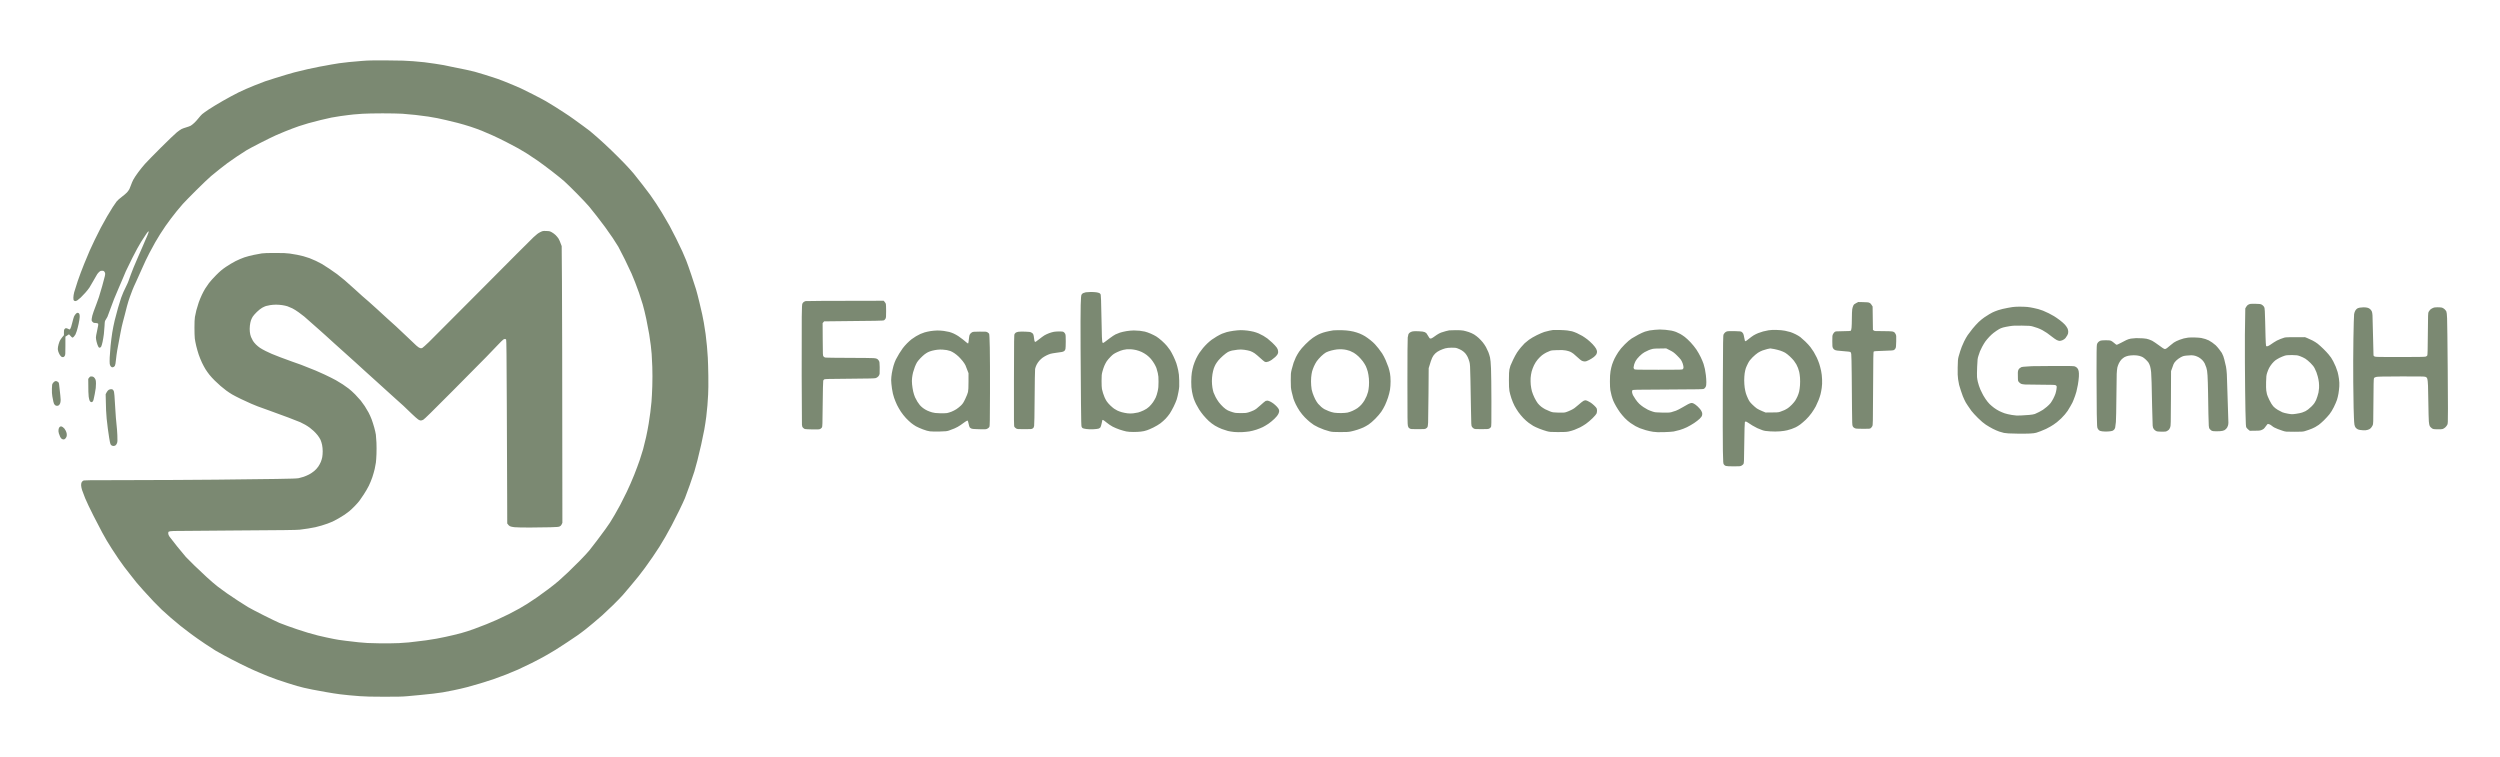 <svg version="1.2" xmlns="http://www.w3.org/2000/svg" viewBox="0 0 7661 2320" width="7661" height="2320">
	<style>
		.s0 { fill: #7b8972 } 
	</style>
	<path id="Path 0" fill-rule="evenodd" class="s0" d="m1186.91 185.13c43.67 0.31 59.37 0.79 79 2.43 13.48 1.12 28.78 2.53 34 3.12 5.23 0.6 20.08 2.64 33 4.54 12.93 1.9 25.08 3.87 27 4.38 1.93 0.51 12.5 2.73 23.5 4.94 11 2.2 31.25 6.32 45 9.15 19.58 4.02 31.83 7.29 56.5 15.08 17.33 5.47 34.88 11.13 39 12.56 4.13 1.44 14.03 5.19 22 8.33 7.98 3.15 21.03 8.5 29 11.9 7.98 3.4 17.65 7.6 21.5 9.32 3.85 1.72 19.6 9.51 35 17.31 15.4 7.8 34.08 17.67 41.5 21.94 7.43 4.28 18.9 11.24 25.5 15.48 6.6 4.24 19.88 12.73 29.5 18.86 9.63 6.13 23.58 15.62 31 21.1 7.43 5.48 20.25 14.8 28.5 20.72 8.25 5.91 17.47 12.8 20.48 15.3 3.01 2.5 13.59 11.58 23.5 20.19 9.91 8.6 28.67 25.93 41.69 38.5 13.02 12.57 31.43 30.95 40.91 40.85 9.47 9.9 21.77 23.44 27.32 30.09 5.56 6.65 18.01 22.4 27.69 35 9.67 12.6 20.23 26.51 23.46 30.91 3.24 4.4 11.3 16.17 17.92 26.16 6.62 9.99 14.33 22.14 17.14 27 2.81 4.86 7.79 13.34 11.08 18.84 3.28 5.5 9.27 15.85 13.3 23 4.03 7.15 13.02 24.48 19.96 38.5 6.95 14.03 15.48 31.8 18.96 39.5 3.48 7.7 8.78 20.08 11.77 27.5 2.99 7.43 10.11 27.45 15.81 44.5 5.71 17.05 12.17 36.85 14.37 44 2.2 7.15 6.94 25.38 10.53 40.5 3.59 15.13 7.42 31.55 8.51 36.5 1.08 4.95 3.34 16.43 5 25.5 1.66 9.08 4.15 25.05 5.53 35.5 1.37 10.45 3.18 26.88 4.02 36.5 0.84 9.63 2.02 25.38 2.62 35 0.6 9.63 1.33 34.83 1.63 56 0.33 23.99 0.1 45.67-0.61 57.5-0.63 10.45-1.6 25.3-2.15 33-0.54 7.7-2.13 23.23-3.53 34.5-1.4 11.28-4.1 29.05-6.01 39.5-1.91 10.45-6.2 31.15-9.52 46-3.32 14.85-8.52 36.68-11.56 48.5-3.03 11.83-7.24 27.13-9.35 34-2.11 6.88-8.54 25.78-14.27 42-5.74 16.23-12.35 34.23-14.7 40-2.34 5.78-10.19 22.65-17.43 37.5-7.24 14.85-17.6 35.33-23.01 45.5-5.41 10.18-14.35 26.38-19.86 36-5.52 9.63-13.62 23.13-18 30-4.37 6.88-13.47 20.6-20.2 30.5-6.74 9.9-17.55 25.2-24.02 34-6.48 8.8-15.4 20.5-19.84 26-4.43 5.5-15.03 18.33-23.54 28.5-8.52 10.18-19.39 23-24.16 28.5-4.76 5.5-18.31 19.45-30.09 31-11.79 11.55-26.81 25.75-33.39 31.54-6.58 5.8-18.93 16.39-27.46 23.53-8.52 7.15-18.42 15.27-22 18.05-3.57 2.78-9.42 7.28-13 10-3.57 2.72-9.42 7-13 9.51-3.57 2.52-17.97 12.2-32 21.53-14.02 9.32-30 19.68-35.5 23.01-5.5 3.33-18.32 10.89-28.5 16.8-10.17 5.9-30.42 16.66-45 23.91-14.57 7.26-33.25 16.18-41.5 19.83-8.25 3.66-24.67 10.48-36.5 15.15-11.82 4.68-29.6 11.25-39.5 14.61-9.9 3.35-27.67 8.99-39.5 12.53-11.82 3.53-30.05 8.71-40.5 11.5-10.45 2.79-28.9 7.06-41 9.49-12.1 2.43-27.17 5.33-33.5 6.44-6.32 1.11-19.6 2.92-29.5 4.02-9.9 1.1-27.22 2.9-38.5 4.01-11.27 1.11-29.5 2.81-40.5 3.78-16.17 1.43-29.95 1.75-72 1.67-38.54-0.06-57.57-0.52-73.5-1.75-11.82-0.92-26.45-2.14-32.5-2.72-6.05-0.57-18.65-1.94-28-3.03-9.35-1.1-29.37-4.24-44.5-6.98-15.12-2.74-33.57-6.13-41-7.53-7.42-1.4-19.12-3.9-26-5.58-6.87-1.67-16.1-4.06-20.5-5.32-4.4-1.25-17.45-5.29-29-8.96-11.55-3.68-26.17-8.5-32.5-10.72-6.32-2.23-18.7-6.87-27.5-10.32-8.8-3.45-19.6-7.93-24-9.95-4.4-2.02-12.5-5.5-18-7.73-5.5-2.23-24.85-11.4-43-20.39-18.15-8.98-41.55-21.14-52-27.02-10.45-5.87-21.47-12.06-24.5-13.74-3.02-1.69-16.97-10.74-31-20.13-14.02-9.38-33.6-23.09-43.5-30.48-9.9-7.38-24.3-18.43-32-24.56-7.7-6.13-21.42-17.61-30.5-25.5-9.07-7.89-21.34-18.88-27.26-24.42-5.92-5.54-16.95-16.62-24.5-24.61-7.56-7.99-21.46-23.07-30.9-33.5-9.43-10.43-19.09-21.44-21.47-24.47-2.37-3.02-10.2-12.92-17.4-22-7.2-9.07-16.47-21-20.62-26.5-4.14-5.5-12.02-16.52-17.51-24.5-5.49-7.97-14.71-21.92-20.5-31-5.79-9.07-12.92-20.55-15.83-25.5-2.91-4.95-9.12-15.97-13.78-24.5-4.67-8.52-16.73-31.7-26.8-51.5-10.08-19.8-21.51-43.87-25.41-53.5-3.9-9.62-8.23-21.1-9.62-25.5-1.39-4.4-2.59-10.7-2.67-14-0.08-3.74 0.46-7.12 1.44-9 0.86-1.65 2.86-3.85 4.45-4.9 2.8-1.85 6.99-1.91 144.88-2.02 78.1-0.07 196.68-0.69 263.5-1.38 66.83-0.69 149.4-1.68 183.5-2.2 47.19-0.73 63.67-1.3 69-2.4 3.85-0.8 10.6-2.66 15-4.14 4.4-1.47 11.83-4.66 16.5-7.07 4.68-2.41 11.88-7.22 16-10.68 4.55-3.83 9.48-9.24 12.54-13.76 2.77-4.09 6.3-10.6 7.84-14.45 1.55-3.85 3.44-10.26 4.22-14.25 0.77-3.98 1.39-12.08 1.38-18-0.01-6.61-0.74-14.21-1.89-19.75-1.04-4.95-3.21-11.92-4.82-15.5-1.62-3.57-5.64-9.87-8.93-14-3.29-4.12-8.65-9.92-11.91-12.89-3.26-2.97-8.63-7.46-11.93-9.99-3.3-2.52-9.6-6.64-14-9.13-4.4-2.5-11.15-5.98-15-7.73-3.85-1.74-20.05-8.1-36-14.12-15.95-6.02-42.27-15.68-58.5-21.46-16.22-5.79-32.65-11.72-36.5-13.18-3.85-1.47-12.62-5.06-19.5-8-6.87-2.93-20.82-9.34-31-14.23-10.17-4.89-22.55-11.28-27.5-14.19-4.95-2.91-13.05-8.28-18-11.93-4.95-3.66-12.82-9.97-17.5-14.05-4.67-4.07-12.69-11.49-17.82-16.5-5.13-5-12.38-12.92-16.11-17.6-3.74-4.67-9.18-12.32-12.11-17-2.92-4.67-7.87-13.9-11-20.5-3.13-6.6-7.58-17.62-9.91-24.5-2.32-6.87-5.74-18.8-7.6-26.5-1.85-7.7-3.84-18.05-4.4-23-0.57-4.95-1.04-19.8-1.04-33 0-16.22 0.47-26.91 1.45-33 0.8-4.95 2.8-14.17 4.43-20.5 1.64-6.32 4.85-16.9 7.13-23.5 2.28-6.6 6.61-17.17 9.62-23.5 3-6.32 7.56-14.87 10.11-19 2.56-4.12 7.8-11.77 11.64-17 3.84-5.22 13.76-16.27 22.05-24.54 12.17-12.16 17.93-17.01 30.06-25.35 8.29-5.69 21.49-13.56 29.5-17.59 7.98-4 20.13-9.18 27-11.51 6.88-2.32 19.7-5.71 28.5-7.52 8.8-1.81 20.05-3.9 25-4.64 6.17-0.92 19.07-1.33 41-1.3 24.88 0.03 34.78 0.43 44.5 1.8 6.88 0.96 17 2.65 22.5 3.75 5.5 1.09 14.28 3.11 19.5 4.48 5.23 1.37 13.55 4.01 18.5 5.87 4.95 1.86 13.73 5.59 19.5 8.29 5.78 2.7 13.88 6.86 18 9.25 4.13 2.39 14.25 8.84 22.5 14.32 8.25 5.48 19.27 13.17 24.49 17.08 5.21 3.91 15.56 12.22 23 18.47 7.43 6.24 21.16 18.44 30.51 27.11 9.35 8.67 20.15 18.48 24 21.79 3.85 3.32 12.63 10.9 19.5 16.86 6.88 5.96 18.32 16.24 25.43 22.86 7.11 6.61 21.09 19.45 31.07 28.52 9.97 9.08 22.16 20.04 27.07 24.37 4.91 4.32 19.24 17.82 31.84 30 12.6 12.17 26.33 25.19 30.5 28.92 5.08 4.54 8.91 7.11 11.59 7.79 3.29 0.83 4.56 0.69 7.16-0.78 1.74-0.99 10.52-8.85 19.5-17.48 8.99-8.62 82.04-81.87 162.34-162.78 80.3-80.92 151.63-152.33 158.5-158.71 9.77-9.06 14.25-12.45 20.5-15.53 8-3.93 8.01-3.93 18.5-3.58 9.76 0.32 10.95 0.59 16.9 3.81 3.52 1.91 8.73 5.72 11.58 8.47 2.84 2.75 6.83 7.48 8.86 10.5 2.03 3.03 5.11 9.55 10.01 23.5l0.84 109c0.46 59.95 0.94 250.75 1.31 739l-2.06 4.5c-1.51 3.29-3.13 5.03-6 6.44-3.44 1.69-7.18 2.03-29.44 2.67-14.02 0.41-42.26 0.77-62.75 0.82-20.93 0.04-41.52-0.41-47-1.02-5.6-0.63-11.35-1.91-13.5-3-2.06-1.05-4.76-3.37-8.25-8.41l-0.26-86.5c-0.15-47.57-0.63-173.8-1.08-280.5-0.61-144.97-1.11-194.56-1.99-196.25-0.69-1.32-2.1-2.24-3.42-2.24-1.24 0-3.6 0.82-5.25 1.83-1.65 1-9.75 8.99-18 17.74-8.24 8.76-23.32 24.47-33.5 34.91-10.17 10.44-56.97 57.71-104 105.04-63.06 63.47-86.68 86.63-90 88.25-2.47 1.21-5.85 2.21-7.5 2.23-1.76 0.02-5.06-1.32-7.97-3.24-2.73-1.79-11.73-9.78-20-17.74-8.27-7.96-19.53-18.77-25.03-24.02-5.5-5.25-16.29-14.94-23.99-21.53-7.69-6.58-19.63-17.38-26.53-23.98-6.9-6.6-21.76-20.07-33.01-29.95-11.26-9.87-27.22-24.28-35.47-32.02-8.25-7.73-21.07-19.44-28.5-26-7.42-6.57-20.7-18.5-29.5-26.51-8.8-8.02-24.32-21.97-34.5-31-10.17-9.03-22.78-20.49-28.02-25.47-5.23-4.97-14.01-12.8-19.5-17.39-5.49-4.6-16.5-14.31-24.48-21.59-7.97-7.29-17.2-15.44-20.5-18.11-3.3-2.68-10.95-8.49-17-12.92-6.05-4.42-14.82-9.93-19.5-12.23-4.67-2.3-11.42-5.15-15-6.33-3.57-1.17-10.77-2.77-16-3.55-5.22-0.78-13.77-1.42-19-1.42-5.22 0-13.32 0.64-18 1.42-4.67 0.79-10.52 2.05-13 2.8-2.47 0.76-7.65 3.13-11.5 5.27-4.28 2.38-10.62 7.4-16.34 12.95-5.14 4.98-10.85 11.53-12.7 14.55-1.84 3.03-4.29 8.2-5.44 11.5-1.15 3.3-2.57 10.5-3.16 16-0.72 6.7-0.75 12.98-0.11 19 0.58 5.5 1.99 11.53 3.61 15.5 1.46 3.58 4.11 8.91 5.9 11.86 1.78 2.94 5.94 8.02 9.24 11.29 3.3 3.26 8.93 7.9 12.5 10.3 3.58 2.4 11.45 6.8 17.5 9.79 6.05 2.98 14.38 6.84 18.5 8.58 4.13 1.74 15.83 6.38 26 10.31 10.18 3.93 26.6 9.97 36.5 13.42 9.9 3.45 22.28 7.83 27.5 9.73 5.23 1.91 16.48 6.39 25 9.96 8.53 3.58 17.3 7.07 19.5 7.76 2.2 0.69 14.35 6.1 27 12.03 12.65 5.92 28.4 13.79 35 17.5 6.6 3.7 16.05 9.45 21 12.77 4.95 3.31 13.05 9.07 18 12.78 4.95 3.72 13.96 11.86 20.03 18.09 6.06 6.23 13.76 14.71 17.1 18.83 3.35 4.13 8.89 11.78 12.31 17 3.43 5.23 8.65 14 11.6 19.5 2.95 5.5 7.2 14.95 9.45 21 2.25 6.05 5.85 17.3 8 25 2.16 7.7 4.4 17.6 4.99 22 0.58 4.4 1.39 15.43 1.8 24.5 0.4 9.08 0.43 24.6 0.06 34.5-0.36 9.9-1.18 21.83-1.81 26.5-0.63 4.68-2.28 13.45-3.65 19.5-1.37 6.05-4.59 17.3-7.14 25-2.56 7.7-7.45 19.63-10.86 26.5-3.42 6.88-10.36 18.8-15.43 26.5-5.07 7.7-11.26 16.7-13.77 20-2.5 3.3-8.86 10.44-14.12 15.86-5.26 5.42-12.71 12.43-16.56 15.58-3.85 3.15-10.37 7.98-14.5 10.73-4.12 2.76-12.45 7.87-18.5 11.35-6.05 3.49-14.15 7.8-18 9.59-3.85 1.79-10.82 4.59-15.5 6.24-4.67 1.64-13 4.37-18.5 6.06-5.5 1.7-14.05 3.96-19 5.04-4.95 1.07-15.07 2.92-22.5 4.1-7.42 1.19-18.9 2.76-25.5 3.51-9.29 1.05-52.8 1.59-192.5 2.41-99.27 0.58-186.35 1.29-193.5 1.58q-13 0.53-15 1.91c-1.54 1.06-1.96 2.37-1.81 5.71 0.13 3.11 1.19 5.82 3.75 9.58 1.96 2.89 12.49 16.39 23.41 30 10.92 13.62 22.96 28.15 26.75 32.31 3.8 4.16 15 15.41 24.91 25 9.9 9.59 27.45 26.16 39 36.81 11.54 10.65 27.07 23.96 34.49 29.58 7.43 5.62 19.8 14.65 27.5 20.06 7.7 5.41 23 15.68 34 22.81 11 7.14 24.95 15.96 31 19.61 6.05 3.64 27.65 14.97 48 25.18 20.35 10.21 41.95 20.62 48 23.15 6.05 2.52 17.53 6.82 25.5 9.57 7.98 2.74 20.8 7.23 28.5 9.96 7.7 2.74 22.55 7.48 33 10.53 10.45 3.05 24.4 6.89 31 8.52 6.6 1.64 18.53 4.35 26.5 6.03 7.98 1.68 18.1 3.77 22.5 4.64 4.4 0.87 10.7 2 14 2.5 3.3 0.5 12.98 1.82 21.5 2.95 8.53 1.12 26.53 3.21 40 4.64 20.12 2.12 31.3 2.68 62.5 3.12 23.1 0.33 47.21 0.08 61.5-0.63 12.93-0.64 26.2-1.59 29.5-2.1 3.3-0.51 12.53-1.59 20.5-2.41 7.98-0.82 22.6-2.6 32.5-3.96 9.9-1.35 24.3-3.64 32-5.09 7.7-1.45 20.3-3.97 28-5.62 7.7-1.64 18.5-4.1 24-5.46 5.5-1.36 16.75-4.22 25-6.35 8.25-2.13 25.13-7.56 37.5-12.07 12.38-4.5 29.7-11.13 38.5-14.73 8.8-3.6 23.2-9.69 32-13.54 8.8-3.84 25.23-11.64 36.5-17.31 11.28-5.68 25.9-13.43 32.5-17.23 6.6-3.8 17.85-10.53 25-14.97 7.15-4.43 19.98-12.95 28.5-18.94 8.53-5.98 24.28-17.41 35-25.4 10.73-7.99 25.13-19.45 32-25.47 6.88-6.01 19.7-17.74 28.5-26.07 8.8-8.32 25.24-24.52 36.53-36 11.29-11.48 24.39-25.59 29.09-31.37 4.71-5.77 15.67-19.95 24.35-31.5 8.68-11.55 19.86-26.62 24.85-33.5 4.98-6.87 11.38-16.1 14.21-20.5 2.83-4.4 9.21-14.97 14.18-23.5 4.97-8.52 12.64-22.25 17.04-30.5 4.4-8.25 13.43-26.25 20.06-40 6.64-13.75 16.87-37.15 22.74-52 5.87-14.85 13.49-35.32 16.93-45.5 3.44-10.17 8.1-25.02 10.36-33 2.26-7.97 6.36-24.62 9.1-37 2.75-12.37 6.35-31.05 8-41.5 1.64-10.45 3.91-25.97 5.03-34.5 1.12-8.52 2.72-23.15 3.55-32.5 0.83-9.35 1.94-30.72 2.47-47.5 0.62-19.45 0.63-40.82 0.03-59-0.53-15.67-1.41-33.67-1.98-40-0.57-6.32-1.75-18.02-2.63-26-0.88-7.97-3.1-23.5-4.94-34.5-1.84-11-5.83-31.92-8.87-46.5-3.03-14.57-7.97-34.82-10.98-45-3.01-10.17-8.15-26.15-11.42-35.5-3.27-9.35-8.52-23.52-11.65-31.5-3.14-7.97-8.2-20.35-11.25-27.5-3.05-7.15-12.22-26.5-20.37-43-8.15-16.5-17.16-34.05-20.01-39-2.86-4.95-10.6-17.1-17.2-27-6.6-9.9-17.19-24.97-23.53-33.5-6.33-8.52-17.62-23.37-25.08-33-7.46-9.62-18.07-22.9-23.58-29.5-5.51-6.6-22.39-24.54-37.52-39.87-15.13-15.33-32.68-32.46-39.01-38.07-6.32-5.6-23.42-19.41-38-30.67-14.57-11.27-34.37-25.94-44-32.6-9.62-6.65-24.02-16.27-32-21.36-7.97-5.09-20.12-12.33-27-16.08-6.87-3.75-22.85-12.19-35.5-18.75-12.65-6.56-31.77-15.86-42.5-20.65-10.72-4.8-25.8-11.3-33.5-14.44-7.7-3.15-23-8.68-34-12.3-11-3.62-29-8.9-40-11.73-11-2.82-26.97-6.7-35.5-8.62-8.52-1.91-20.45-4.55-26.5-5.86-6.05-1.3-18.65-3.51-28-4.9-9.35-1.39-26.9-3.64-39-5.01-12.1-1.36-30.32-3.02-40.5-3.69-10.17-0.67-37.4-1.2-60.5-1.19-23.1 0.01-50.55 0.56-61 1.22-10.45 0.67-22.82 1.61-27.5 2.1-4.67 0.5-12.1 1.35-16.5 1.89-4.4 0.55-14.97 1.94-23.5 3.09-8.52 1.15-21.12 3.23-28 4.62-6.87 1.38-21.72 4.77-33 7.52-11.27 2.75-28.37 7.21-38 9.9-9.62 2.7-22.67 6.74-29 8.99-6.32 2.25-15.55 5.61-20.5 7.46-4.95 1.86-15.07 5.83-22.5 8.82-7.42 3-19.8 8.24-27.5 11.64-7.7 3.41-29.07 13.88-47.5 23.27-18.42 9.4-37.94 19.83-43.36 23.18-5.42 3.35-18.25 11.67-28.5 18.49-10.25 6.82-23.14 15.8-28.64 19.95-5.5 4.16-16.3 12.49-24 18.52-7.7 6.04-19.62 15.72-26.5 21.52-6.87 5.8-27.12 25.11-45 42.9-17.87 17.8-36.55 36.89-41.5 42.42-4.95 5.54-13.23 15.29-18.39 21.68-5.17 6.39-13.3 16.79-18.07 23.11-4.77 6.33-12.31 16.68-16.75 23-4.44 6.33-11.87 17.58-16.52 25-4.65 7.43-11.3 18.45-14.78 24.5-3.48 6.05-11.67 21.13-18.2 33.5-6.53 12.38-16.38 33.08-21.87 46-5.5 12.93-13.79 31.38-18.42 41-4.64 9.63-9.99 21.78-11.89 27-1.91 5.23-5.35 14.45-7.64 20.5-2.3 6.05-6.21 18.65-8.7 28-2.49 9.35-5.53 21.28-6.76 26.5-1.23 5.23-3.84 15.13-5.81 22-1.97 6.88-5.2 21.5-7.18 32.5-1.97 11-4.5 24.5-5.61 30-1.11 5.5-3.12 16.3-4.48 24-1.36 7.7-3.14 20.87-3.95 29.25-1.02 10.55-2.02 16.17-3.23 18.23-0.96 1.64-2.76 3.44-4 4-1.24 0.56-3.15 1.02-4.25 1.02-1.1 0-3.12-1.35-4.5-3-1.51-1.81-2.76-4.88-3.14-7.75-0.36-2.61-0.4-11.27-0.11-19.25 0.3-7.97 1.52-24.17 2.71-36 1.19-11.82 3.51-30.05 5.15-40.5 1.64-10.45 4.97-27.1 7.39-37 2.43-9.9 7.1-27.45 10.38-39 3.29-11.55 7.53-25.27 9.44-30.5 1.91-5.22 5.03-13.1 6.93-17.5 1.9-4.4 5.96-12.95 9.01-19 3.06-6.05 6.28-13.47 7.17-16.5 0.89-3.02 3.88-11.35 6.65-18.5 2.77-7.15 6.52-16.82 8.34-21.5 1.83-4.67 7.38-17.72 12.35-29 4.97-11.27 11.17-25.45 13.77-31.5 2.6-6.05 6.65-15.5 9-21 2.34-5.5 5.6-12.92 7.24-16.5 1.64-3.57 3.26-7.96 3.6-9.75 0.37-1.91 0.21-3.25-0.38-3.25-0.55 0-3.43 3.49-6.4 7.75-2.97 4.27-10.21 15.4-16.09 24.75-6.46 10.28-17.03 29.66-26.73 49-8.83 17.6-17.84 36.05-20.02 41-2.18 4.95-6.35 14.85-9.26 22-2.92 7.15-8.89 21.1-13.28 31-4.38 9.9-10.45 24.3-13.49 32-3.04 7.7-8.5 22.33-12.15 32.5-3.65 10.18-7.33 20.08-8.18 22-0.86 1.93-3.06 5.75-4.89 8.5-3.25 4.88-3.35 5.34-3.98 18.5-0.35 7.43-1.31 19.13-2.13 26-0.82 6.88-2.61 17.68-3.97 24-1.35 6.33-3.27 12.85-4.25 14.5-1.17 1.98-2.7 3.09-4.48 3.25-2.32 0.22-3.04-0.42-5.08-4.5-1.3-2.61-3.33-8.57-4.5-13.25-1.18-4.67-2.13-10.75-2.12-13.5 0.02-2.75 1.38-10.62 3.03-17.5 1.66-6.87 3.34-15.28 3.74-18.69 0.72-6.1 0.69-6.2-2.02-7.25-1.51-0.58-4.77-1.06-7.25-1.06-3.76 0-5.03-0.53-7.69-3.25-3.14-3.19-3.18-3.37-2.57-10.25 0.41-4.56 2.36-11.88 5.59-21 2.74-7.7 6.76-18.5 8.95-24 2.19-5.5 5.58-14.95 7.53-21 1.95-6.05 6.49-21.35 10.08-34 3.6-12.65 7.23-26.26 8.07-30.25 1.16-5.44 1.27-7.93 0.47-10-0.59-1.51-1.83-3.55-2.75-4.53-1.17-1.24-3.14-1.77-6.43-1.75-3.92 0.03-5.39 0.6-8.39 3.28-2 1.79-4.87 5.05-6.37 7.25-1.5 2.2-6.43 10.75-10.96 19-4.52 8.25-10.3 18.15-12.85 22-2.54 3.85-8.27 11.05-12.72 16-4.44 4.95-10.68 11.48-13.86 14.5-3.18 3.03-7.65 6.75-9.94 8.28-2.29 1.53-5.28 2.75-6.66 2.73-1.37-0.03-3.3-0.83-4.28-1.78-1.38-1.34-1.78-3.31-1.77-8.73 0.01-4.14 1.02-10.88 2.47-16.5 1.35-5.22 6.26-20.75 10.91-34.5 4.64-13.75 13.61-37.6 19.91-53 6.31-15.4 13.83-33.4 16.71-40 2.88-6.6 9.7-21.22 15.14-32.5 5.45-11.27 13.88-28.15 18.75-37.5 4.86-9.35 13.59-25.1 19.41-35 5.82-9.9 13.77-22.95 17.66-29 3.9-6.05 9.11-13.58 11.59-16.75 2.69-3.43 9.04-9.12 15.75-14.11 6.19-4.6 13.44-10.79 16.12-13.75 2.67-2.96 6-7.64 7.38-10.39 1.38-2.75 3.62-8.37 4.96-12.5 1.34-4.12 4.43-11.32 6.87-16 2.43-4.67 9.29-15.02 15.24-23 5.94-7.97 15.22-19.45 20.61-25.5 5.39-6.05 27.41-28.55 48.94-50.01 21.52-21.46 43.41-42.44 48.63-46.63 5.23-4.19 11.75-8.75 14.5-10.14 2.75-1.39 9.28-3.72 14.5-5.19 5.23-1.47 11.41-3.76 13.75-5.1 2.34-1.33 7.23-5.24 10.88-8.68 3.64-3.43 9.42-9.85 12.84-14.25 3.41-4.4 8.42-9.96 11.12-12.36 2.7-2.4 11.89-9 20.41-14.65 8.53-5.66 27.88-17.38 43-26.03 15.13-8.66 36.95-20.42 48.5-26.13 11.55-5.71 32.93-15.09 47.5-20.83 14.58-5.74 29.65-11.58 33.5-12.98 3.85-1.4 17.8-5.88 31-9.95 13.2-4.08 28.5-8.76 34-10.41 5.5-1.65 16.53-4.81 24.5-7.01 7.98-2.2 26.65-6.71 41.5-10.02 14.85-3.3 31.28-6.73 36.5-7.62 5.23-0.88 12.88-2.24 17-3.02 4.13-0.77 12.45-2.33 18.5-3.45 6.05-1.12 16.85-2.9 24-3.95 7.15-1.05 20.65-2.66 30-3.57 9.35-0.91 27.35-2.5 40-3.53 19.74-1.61 30.72-1.82 77.5-1.49zm6055.75 756.62c3.44-0.06 8.61 0.41 11.5 1.06 3.29 0.74 6.51 2.33 8.63 4.25 1.86 1.69 4.17 4.65 5.15 6.57 1.1 2.18 1.99 6.92 2.35 12.5 0.33 4.95 1.07 34.2 1.67 65 0.59 30.8 1.24 56.9 1.43 58 0.2 1.11 1.86 2.68 3.69 3.5 2.87 1.3 13.68 1.5 77.83 1.45 55.01-0.04 75.48-0.36 78.25-1.25 2.06-0.66 4.31-2.21 5-3.45 0.95-1.7 1.37-17.7 1.75-66.25 0.47-59.97 0.62-64.22 2.36-67.5 1.03-1.92 3.05-4.78 4.5-6.35 1.45-1.57 5.12-3.94 8.14-5.27 4.58-2.02 7.08-2.42 15-2.4 5.23 0.02 11.19 0.48 13.25 1.03 2.06 0.55 5.62 2.68 7.9 4.74 2.29 2.07 4.83 5.33 5.64 7.25 1.02 2.39 1.71 9.09 2.18 21 0.37 9.63 0.78 33.25 0.91 52.5 0.12 19.25 0.59 67.18 1.03 106.5 0.45 39.33 0.76 92.2 0.7 117.5-0.11 44.9-0.16 46.1-2.24 50-1.17 2.2-3.87 5.61-6 7.57-2.13 1.96-5.67 4.16-7.87 4.88-2.76 0.91-7.92 1.2-16.65 0.94-12.26-0.37-12.78-0.48-17-3.48-2.39-1.71-5.14-4.63-6.12-6.5-1.08-2.1-2.11-7.44-2.68-13.91-0.5-5.77-1.18-31.42-1.51-57-0.33-25.57-0.79-49.2-1.03-52.5-0.25-3.3-0.63-9.15-0.86-13-0.24-3.85-1.15-8.46-2.04-10.25-1.22-2.46-2.64-3.53-5.86-4.42-3.11-0.87-23.11-1.12-74.75-0.96-58.13 0.18-71.42 0.48-75.75 1.68-4.06 1.13-5.52 2.07-6.44 4.2-0.88 2.02-1.3 21.08-1.57 71.25-0.36 67.69-0.39 68.56-2.52 73-1.19 2.48-3.57 6.08-5.29 8-2.13 2.38-5.04 4.11-9.04 5.4-4.76 1.53-7.81 1.8-15.89 1.38-6.6-0.33-11.5-1.15-14.41-2.39-2.42-1.04-5.67-3.46-7.21-5.39-1.83-2.28-3.18-5.58-3.87-9.5-0.59-3.3-1.29-13.2-1.55-22-0.27-8.8-0.7-22.07-0.96-29.5-0.26-7.42-0.76-42.75-1.11-78.5-0.36-36.94-0.15-94.57 0.49-133.5 0.62-37.67 1.59-71.42 2.16-75 0.61-3.77 2.18-8.36 3.75-10.94 1.49-2.44 4.06-5.25 5.71-6.25 1.65-1 5.25-2.21 8-2.69 2.75-0.49 7.81-0.93 11.25-1zm-7071.25 225.94c1.1 0 3.35 0.84 5 1.86 1.65 1.01 3.37 2.69 3.82 3.72 0.45 1.02 1.46 8.61 2.24 16.86 0.79 8.25 1.88 18.27 2.44 22.25 0.55 3.99 0.99 9.84 0.98 13-0.01 3.17-0.57 7.5-1.25 9.64-0.67 2.14-2.3 4.96-3.62 6.25-1.68 1.66-3.53 2.36-6.25 2.36-2.85 0-4.6-0.71-6.71-2.75-2.06-1.99-3.29-4.68-4.46-9.75-0.88-3.85-2.34-11.27-3.24-16.5-1.14-6.61-1.53-13.62-1.29-23.07 0.31-12.56 0.53-13.85 2.84-17.19 1.38-1.98 3.63-4.3 5-5.15 1.38-0.84 3.4-1.53 4.5-1.53zm3170.5-272.93c5.78-0.05 13.54 0.35 17.25 0.89 3.71 0.54 8.1 1.66 9.75 2.48 1.81 0.91 3.44 2.8 4.11 4.75 0.72 2.1 1.44 22.84 2.02 58.25 0.49 30.25 1.23 62.3 1.63 71.22 0.56 12.25 1.11 16.6 2.24 17.8 1.36 1.45 1.95 1.26 6.5-2.18 2.75-2.08 9.95-7.51 16-12.06 6.05-4.56 13.7-9.6 17-11.21 3.3-1.61 9.38-4.06 13.5-5.45 4.13-1.38 13.13-3.44 20-4.57 6.88-1.12 17-2.05 22.5-2.05 5.5 0 13.83 0.46 18.5 1.02 4.68 0.56 11.54 1.69 15.25 2.5 3.71 0.82 11.59 3.59 17.5 6.17 5.91 2.58 13.81 6.52 17.55 8.75 3.74 2.24 11.39 8.14 17 13.13 5.61 4.99 12.73 12.19 15.81 16 3.09 3.81 7.45 9.63 9.69 12.93 2.24 3.3 6.77 11.63 10.07 18.5 3.3 6.88 7.35 16.55 9.01 21.5 1.66 4.95 4.2 14.63 5.65 21.5 2.13 10.07 2.74 16.21 3.15 31.5 0.48 17.44 0.3 20.23-2.13 34-1.45 8.25-3.97 19.05-5.58 24-1.62 4.95-5.84 14.85-9.38 22-3.55 7.15-8.83 16.6-11.74 21-2.92 4.4-8.69 11.55-12.82 15.88-4.14 4.32-11.35 10.74-16.03 14.26-4.67 3.52-14.35 9.26-21.5 12.77-7.15 3.51-15.92 7.29-19.5 8.4-3.57 1.11-7.62 2.26-9 2.57-1.37 0.3-5.87 1.03-10 1.62-4.12 0.6-14.02 1.09-22 1.1-9.45 0-17.29-0.55-22.5-1.61-4.4-0.89-13.4-3.42-20-5.62-6.6-2.2-16.27-6.22-21.5-8.94-5.38-2.8-13.4-8.19-18.5-12.45-4.95-4.13-9.9-7.76-11-8.06-1.1-0.3-2.09-0.4-2.2-0.23-0.11 0.17-1.12 4.81-2.24 10.31-1.11 5.5-2.87 11.13-3.89 12.5-1.02 1.38-3.62 3.11-5.77 3.85-2.14 0.74-9.52 1.59-16.4 1.89-7.78 0.34-15.71 0.07-21-0.71-4.67-0.68-9.53-1.76-10.79-2.39-1.26-0.62-2.89-2.49-3.62-4.14-1.06-2.36-1.47-17.67-1.97-72.5-0.34-38.22-0.88-115.17-1.21-171-0.33-56.65-0.18-114.09 0.35-130 0.76-23.18 1.24-29.1 2.59-31.75 1.02-2 3.09-3.86 5.4-4.85 2.06-0.89 5.55-1.96 7.75-2.39 2.2-0.43 8.73-0.83 14.5-0.88zm100 177.46c-4.48 0.92-12.04 3.74-18.75 6.98-9.77 4.72-12.34 6.52-19.56 13.68-4.57 4.54-10.06 10.95-12.2 14.25-2.14 3.3-5.35 9.38-7.13 13.5-1.78 4.13-4.43 12-5.9 17.5-2.42 9.1-2.67 11.72-2.73 29-0.04 11.46 0.42 21.39 1.16 25 0.68 3.3 2.17 8.93 3.3 12.5 1.14 3.58 3.19 9.2 4.57 12.5 1.37 3.3 4.2 8.7 6.28 12 2.07 3.3 7.08 9.16 11.12 13.02 4.04 3.87 9.37 8.42 11.84 10.12 2.48 1.7 6.86 4.28 9.75 5.73 2.89 1.45 8.96 3.71 13.5 5.03 4.54 1.32 12.41 2.89 17.5 3.5 6.55 0.78 11.8 0.8 18 0.07 4.81-0.58 11.68-1.75 15.25-2.61 3.58-0.87 11-3.73 16.5-6.36 7.21-3.45 11.93-6.56 16.9-11.14 3.8-3.5 9.17-9.73 11.94-13.86 2.76-4.12 6.53-10.65 8.36-14.5 1.92-4.02 4.44-12.1 5.93-19 2.2-10.19 2.6-14.56 2.63-29 0.03-14.12-0.34-18.69-2.22-27-1.24-5.5-3.16-12.47-4.27-15.5-1.11-3.02-4.1-9.02-6.65-13.33-2.54-4.31-7.09-10.77-10.12-14.36-3.02-3.59-8.87-9.04-13-12.12-4.12-3.08-11.1-7.25-15.5-9.26-4.4-2.02-11.82-4.6-16.5-5.75-4.67-1.14-12.1-2.28-16.5-2.52-4.4-0.24-9.8-0.26-12-0.03-2.2 0.22-7.37 1.1-11.5 1.96zm-734-150.59l3 3.5c1.65 1.93 3.34 4.74 3.75 6.25 0.41 1.52 0.75 11.53 0.75 22.25 0 16.67-0.25 19.98-1.75 22.75-0.96 1.79-2.99 4.03-4.5 4.97-2.52 1.58-10.29 1.79-183.75 3.42l-4.57 5.36 0.28 49.68c0.28 48.71 0.33 49.73 2.39 52.5 1.53 2.05 3.31 3.01 6.5 3.5 2.42 0.37 34.78 0.74 71.9 0.83 37.13 0.08 71.18 0.45 75.67 0.82 6 0.49 8.93 1.23 11 2.78 1.56 1.16 3.73 3.63 4.83 5.5 1.73 2.93 2.05 5.57 2.33 19.39 0.19 8.8 0.08 17.92-0.25 20.25-0.39 2.86-1.68 5.48-3.93 8-2 2.24-5.13 4.33-7.75 5.19-3.6 1.17-18.27 1.54-80.5 2-65.61 0.49-76.34 0.77-77.88 2.06-0.98 0.83-2.22 2.63-2.75 4-0.56 1.46-1.23 31.29-1.62 71.55-0.6 63.38-0.79 69.26-2.4 71.75-0.96 1.49-3.21 3.49-5 4.45-2.84 1.53-5.83 1.72-23.75 1.51-11.27-0.13-21.85-0.67-23.5-1.19-1.65-0.51-4.24-2.32-5.75-4-2.21-2.46-2.84-4.29-3.22-9.32-0.25-3.43-0.61-70.82-0.79-149.75-0.19-78.92-0.09-160.37 0.21-181 0.45-30.57 0.83-38.03 2.05-40.41 0.83-1.6 2.63-3.76 4-4.79 1.38-1.04 4.08-2.28 6-2.74 1.93-0.47 56.49-0.9 239-1.06zm2986.5 3.87l15.5 0.33c13.49 0.29 16.02 0.61 19.5 2.46 2.48 1.31 4.95 3.78 9 10.84l1 71.68 2.5 1.96c2.33 1.82 4.21 1.95 27.5 1.93 13.84-0.01 27.01 0.45 29.5 1.02 2.48 0.58 5.34 1.8 6.36 2.73 1.02 0.93 2.76 3.48 3.86 5.68 1.84 3.67 1.98 5.52 1.63 22-0.32 14.61-0.72 18.62-2.12 21.25-0.95 1.79-2.95 4.04-4.44 5-2.33 1.51-6.73 1.87-31.75 2.61-22.93 0.67-29.36 1.15-30.54 2.28-1.31 1.25-1.56 15.59-2 113.15-0.49 109.22-0.54 111.8-2.5 115.65-1.1 2.16-3.27 4.86-4.83 6-2.66 1.94-4.1 2.06-24 1.96-19.54-0.1-21.5-0.27-25.42-2.25-3-1.52-4.72-3.25-5.85-5.9-1.38-3.21-1.66-10.41-2-50.25-0.22-25.57-0.62-73.5-0.89-106.5-0.28-33-0.93-62.02-1.46-64.5-0.53-2.47-1.54-5.08-2.25-5.78-0.87-0.86-8.34-1.81-22.3-2.83-16.15-1.18-21.98-1.98-25.25-3.46-3.04-1.38-4.82-3.06-6.25-5.93-1.77-3.53-2-6.01-2.01-21.25-0.01-15.94 0.16-17.58 2.25-21.69 1.24-2.44 3.53-5.37 5.08-6.5 2.63-1.91 4.42-2.07 25.5-2.31 16.41-0.19 23.04-0.6 23.99-1.5 0.72-0.69 1.71-4.85 2.2-9.25 0.48-4.4 0.91-17.45 0.94-29 0.04-11.55 0.53-23.92 1.1-27.5 0.57-3.57 2.03-8.52 3.24-11 1.84-3.73 3.31-5.06 8.71-7.81zm1217.5 5.48c12.57 0.25 15.06 0.58 18.75 2.47 2.34 1.2 5.35 3.87 6.69 5.93 2.06 3.17 2.52 5.37 2.98 14.25 0.3 5.78 0.77 20.18 1.05 32 0.28 11.83 0.8 32.75 1.15 46.5 0.36 13.75 1.04 26.01 1.52 27.25 0.72 1.88 1.4 2.16 4.11 1.72 1.79-0.3 5.62-2.21 8.51-4.25 2.9-2.05 7.85-5.39 11-7.44 3.16-2.05 7.54-4.66 9.74-5.8 2.2-1.14 7.15-3.33 11-4.86 3.85-1.53 9.25-3.42 12-4.2 3.81-1.08 11.88-1.41 63-1.32l6.75 2.7c3.71 1.49 10.91 4.78 16 7.32 5.09 2.54 12.4 7.12 16.25 10.18 3.85 3.06 11.66 10.09 17.35 15.63 5.7 5.54 12.9 13.22 16 17.08 3.11 3.85 6.59 8.35 7.74 10 1.16 1.64 4.03 6.59 6.39 10.99 2.37 4.4 5.85 11.83 7.74 16.5 1.89 4.68 4.49 12.1 5.78 16.5 1.29 4.4 3.11 13.63 4.05 20.5 1.24 9.01 1.54 15.57 1.08 23.5-0.35 6.05-1.48 15.95-2.52 22-1.04 6.05-3.15 14.83-4.7 19.5-1.55 4.68-5.84 14.58-9.54 22-4.37 8.78-9.1 16.48-13.52 22-3.74 4.68-11.31 12.94-16.83 18.36-5.51 5.41-12.72 11.74-16.02 14.04-3.3 2.31-8.25 5.4-11 6.88-2.75 1.48-7.02 3.52-9.5 4.55-2.47 1.02-7.2 2.81-10.5 3.96-3.3 1.15-8.7 2.91-12 3.9-5.13 1.55-9.79 1.81-32 1.81-25.94 0-26.02-0.01-35-2.9-4.95-1.59-11.7-3.99-15-5.32-3.3-1.34-8.03-3.41-10.51-4.61-2.48-1.19-6.08-3.62-8-5.39-1.92-1.77-5.4-3.91-7.74-4.75-3.43-1.23-4.56-1.29-5.85-0.28-0.88 0.69-3.09 3.5-4.91 6.25-1.82 2.75-4.58 6.18-6.15 7.63-1.56 1.44-5.31 3.47-8.34 4.5-4.38 1.49-8.45 1.87-34.58 1.87l-4.33-3.5c-2.38-1.92-5.14-4.85-6.13-6.5-1.62-2.7-1.91-7.78-2.93-50.5-0.62-26.12-1.36-92.95-1.65-148.5-0.29-55.55-0.15-115.62 1.16-166l2.73-4.75c1.5-2.61 4.11-5.49 5.79-6.4 1.68-0.91 4.26-2.02 5.75-2.48 1.48-0.45 9.22-0.69 17.19-0.52zm86.5 160.08c-1.65 0.86-3.56 1.56-4.25 1.56-0.69 0.01-4.74 1.82-9 4.03-4.26 2.21-9.89 5.58-12.5 7.5-2.61 1.91-7.24 6.52-10.27 10.23-3.04 3.71-7.07 9.68-8.96 13.25-1.88 3.58-4.61 10.33-6.07 15-2.36 7.59-2.69 10.58-3.15 28-0.29 11.3-0.07 22.23 0.53 26 0.57 3.58 1.55 8.75 2.17 11.5 0.63 2.75 4.03 10.85 7.54 18 4.33 8.79 8.11 14.91 11.68 18.89 3.38 3.77 8.34 7.68 13.78 10.88 4.68 2.74 10.98 6.07 14 7.39 3.03 1.33 10.9 3.32 17.5 4.44 11.63 1.96 12.38 1.97 24.5 0.34 6.88-0.92 15.43-2.72 19-3.99 3.58-1.27 8.08-3.13 10.02-4.13 1.93-1 5.53-3.36 8-5.24 2.46-1.88 7.1-5.93 10.31-9 3.2-3.07 7.32-7.83 9.15-10.58 1.83-2.75 4.07-6.8 4.98-9 0.91-2.2 2.7-7.15 3.98-11 1.28-3.85 2.83-9.36 3.45-12.25 0.61-2.89 1.38-8.96 1.72-13.5 0.33-4.54 0.1-12.64-0.5-18-0.61-5.36-2.2-13.46-3.53-18-1.34-4.54-3.15-10.27-4.02-12.75-0.88-2.47-3.28-7.8-5.33-11.84-2.75-5.41-6.09-9.69-12.73-16.32-4.95-4.95-12.15-10.97-16-13.38-3.85-2.42-11.05-5.83-16-7.58-8.2-2.89-10.19-3.19-22.5-3.39-7.42-0.12-15.97 0.14-19 0.58-3.02 0.43-6.85 1.5-8.5 2.36zm-810-151.3c8.25-0.05 19.16 0.35 24.25 0.89 5.09 0.54 13.41 1.92 18.5 3.08 5.09 1.15 11.73 2.68 14.75 3.4 3.03 0.72 9.55 2.89 14.5 4.82 4.95 1.94 13.05 5.61 18 8.16 4.95 2.56 12.15 6.51 16 8.79 3.85 2.27 11.79 7.76 17.65 12.18 5.86 4.43 13.02 10.75 15.92 14.05 2.89 3.3 6.31 8.25 7.58 11 1.53 3.27 2.34 6.9 2.36 10.5 0.03 4.07-0.65 6.8-2.61 10.5-1.46 2.75-4.06 6.72-5.78 8.81-1.82 2.23-5.4 4.84-8.62 6.28-3.02 1.35-7.19 2.45-9.25 2.44-2.06-0.02-6.11-1.22-9-2.68-2.89-1.46-9.3-5.89-14.25-9.85-4.95-3.95-11.92-9.21-15.5-11.68-3.57-2.46-9.87-6.33-14-8.59-4.12-2.26-10.65-5.22-14.5-6.58-3.85-1.36-10.6-3.51-15-4.77-7.18-2.06-10.55-2.33-33-2.64-21.31-0.29-26.92-0.04-38 1.68-7.15 1.11-16.26 2.93-20.25 4.05-3.99 1.12-9.39 3.31-12 4.87-2.61 1.57-6.32 3.93-8.25 5.26-1.92 1.33-5.97 4.26-9 6.52-3.02 2.25-8.88 7.65-13 11.99-4.13 4.34-9.57 10.82-12.11 14.39-2.53 3.58-6.88 10.78-9.65 16-2.78 5.23-5.8 11.53-6.72 14-0.92 2.48-3 8.55-4.62 13.5-2.75 8.41-3.02 10.61-4.01 33.5-0.58 13.48-0.76 27.88-0.39 32 0.37 4.13 1.48 10.65 2.47 14.5 0.99 3.85 2.54 9.25 3.45 12 0.91 2.75 2.86 7.93 4.34 11.5 1.48 3.58 4.17 9.09 5.97 12.25 1.8 3.16 3.27 5.98 3.27 6.25 0 0.28 2.88 4.89 6.4 10.25 3.52 5.36 9.17 12.45 12.56 15.75 3.38 3.3 9.61 8.58 13.84 11.73 4.24 3.15 11.3 7.51 15.7 9.7 4.4 2.19 11.83 5.32 16.5 6.96 4.68 1.64 14.8 3.96 22.5 5.17 11.6 1.82 16.22 2.08 27 1.54 7.15-0.36 18.63-1.11 25.5-1.67 7.65-0.62 14.54-1.77 17.75-2.97 2.89-1.08 8.74-3.82 13-6.1 4.26-2.27 9.55-5.28 11.75-6.67 2.2-1.39 7.53-5.49 11.83-9.11 4.31-3.62 9.54-8.83 11.63-11.58 2.09-2.75 5.79-8.82 8.24-13.5 2.45-4.67 5.42-11.42 6.61-15 1.18-3.57 2.62-9.87 3.18-14 0.57-4.12 0.81-8.17 0.53-9-0.27-0.82-1.51-2.17-2.76-3-1.91-1.26-8.82-1.53-44.26-1.69-23.1-0.1-45.6-0.4-50-0.66-4.4-0.26-9.57-1.11-11.5-1.9-1.92-0.79-4.96-3.08-6.75-5.09-3.17-3.57-3.26-3.91-3.49-13.91-0.13-5.64-0.21-12.5-0.18-15.25 0.03-2.75 0.7-6.51 1.49-8.37 0.78-1.85 2.78-4.39 4.43-5.65 1.65-1.25 4.13-2.73 5.5-3.29 1.38-0.55 9.03-1.3 17-1.67 7.98-0.36 14.95-0.82 15.5-1 0.55-0.19 29.13-0.44 63.5-0.57 50.99-0.18 63.31 0.03 66.89 1.16 2.5 0.8 5.76 2.89 7.58 4.89 2.24 2.45 3.6 5.31 4.5 9.5q1.29 6 0.7 17c-0.32 6.05-1.71 17.3-3.09 25-1.39 7.7-3.4 17.15-4.49 21-1.09 3.85-2.92 9.7-4.07 13-1.14 3.3-3.26 8.93-4.69 12.5-1.43 3.58-2.96 7.18-3.4 8-0.43 0.83-3.16 5.78-6.05 11-2.9 5.23-6.83 11.75-8.73 14.5-1.9 2.75-5.72 7.7-8.48 11-2.76 3.3-7.78 8.7-11.16 12-3.38 3.3-9.27 8.51-13.08 11.58-3.81 3.07-8.73 6.63-10.93 7.9-2.2 1.28-6.25 3.79-9 5.56-2.75 1.78-8.82 5.04-13.5 7.23-4.67 2.19-12.1 5.33-16.5 6.97-4.4 1.63-10.47 3.78-13.5 4.76-3.6 1.17-10.52 2.03-20 2.49-7.97 0.38-24.17 0.54-36 0.34-11.82-0.19-25.1-0.55-29.5-0.8-4.4-0.25-10.47-0.93-13.5-1.52-3.02-0.6-9.55-2.44-14.5-4.11-4.95-1.66-13.95-5.6-20-8.74-6.05-3.14-15.5-8.68-21-12.31-6.85-4.52-14.44-10.96-24.1-20.47-7.75-7.63-16.79-17.48-20.07-21.88-3.29-4.4-8.13-11.37-10.76-15.5-2.62-4.12-5.53-8.62-6.46-10-0.93-1.37-2.97-5.42-4.53-9-1.56-3.57-3.63-8.3-4.61-10.5-0.97-2.2-3.57-9.62-5.77-16.5-2.2-6.87-4.69-14.97-5.55-18-0.85-3.02-2.29-10.9-3.19-17.5-1.27-9.28-1.54-17.44-1.22-36 0.36-20.69 0.72-25.24 2.67-33 1.25-4.95 3.52-12.6 5.07-17 1.54-4.4 3.68-10.47 4.76-13.5 1.08-3.02 4.36-10.45 7.29-16.5 2.93-6.05 7.77-14.6 10.76-19 3-4.4 9.78-13.35 15.08-19.89 5.3-6.54 13.71-15.76 18.69-20.5 4.98-4.73 12.85-11.15 17.5-14.26 4.64-3.11 11.37-7.41 14.94-9.55 3.58-2.15 8.08-4.62 10-5.5 1.93-0.89 5.3-2.36 7.5-3.27 2.2-0.91 6.48-2.49 9.5-3.52 3.03-1.02 9.33-2.78 14-3.91 4.68-1.13 11.65-2.58 15.5-3.22 3.85-0.64 10.15-1.73 14-2.42 3.85-0.68 13.75-1.28 22-1.33zm-5950.4 18.87c2.05 0 3.41 0.79 4.65 2.71 1.3 2 1.71 4.53 1.59 9.75-0.08 3.87-1.6 13.57-3.36 21.54-1.76 7.98-4.34 17.88-5.72 22-1.38 4.13-3.13 8.74-3.88 10.25-0.76 1.51-2.73 4.33-4.38 6.25-1.65 1.93-3.79 3.49-4.75 3.48-0.96-0.01-3.77-2.3-10.75-10.16l-11 7.2v27.74c0 26.16-0.12 27.94-2.05 31.24-1.5 2.57-2.84 3.58-5 3.78-1.62 0.16-3.96-0.4-5.2-1.25-1.24-0.84-3.6-3.67-5.24-6.28-1.64-2.61-3.73-7.45-4.64-10.75-1.38-5.06-1.46-7.13-0.51-13.25 0.63-3.99 2.47-10.74 4.1-15 2.06-5.4 4.64-9.72 14.09-20.75l-0.06-8c-0.05-6.54 0.31-8.5 1.98-10.75 1.27-1.72 2.96-2.75 4.53-2.75 1.38 0 4.41 0.95 11 4.24l2.06-2.37c1.34-1.54 3.39-7.82 5.82-17.87 2.07-8.52 4.55-17.3 5.52-19.5 0.96-2.2 3.22-5.69 5.02-7.75 2.38-2.72 4.07-3.75 6.18-3.75zm4848.4 51.14c3.3-0.08 10.95 0.32 17 0.88 6.05 0.55 14.38 1.68 18.5 2.49 4.13 0.82 10.43 2.63 14 4.02 3.58 1.4 9.43 4.15 13 6.13 3.58 1.97 9.84 6.12 13.92 9.22 4.09 3.09 12.11 10.57 17.84 16.62 5.73 6.05 13.72 15.95 17.77 22 4.05 6.05 10.05 16.63 13.35 23.5 3.29 6.88 7.15 16.1 8.57 20.5 1.41 4.4 3.27 11.38 4.13 15.5 0.86 4.13 2.2 12.68 2.99 19 0.79 6.33 1.43 16 1.42 21.5-0.01 7.86-0.44 10.91-2 14.25-1.21 2.59-3.26 4.94-5.24 6-3.02 1.63-10.83 1.79-110.58 2.25-105.88 0.49-107.35 0.53-108.81 2.5-1.08 1.45-1.3 3.24-0.82 6.5 0.37 2.48 1.58 6.3 2.71 8.5 1.12 2.2 4.61 7.83 7.75 12.5 3.14 4.68 8.37 10.98 11.63 14 3.26 3.03 9.06 7.57 12.9 10.11 3.83 2.53 9.67 5.97 12.97 7.64 3.3 1.66 9.83 4.26 14.5 5.76 7.87 2.54 10.06 2.78 29.5 3.21 16.97 0.38 22.3 0.16 27.75-1.13 3.71-0.87 10.24-2.92 14.5-4.56 4.26-1.63 13.15-6.17 19.75-10.1 6.6-3.92 14.48-8.39 17.5-9.93 3.03-1.54 7.08-3.13 9-3.53 2.68-0.56 4.67-0.18 8.5 1.63 2.75 1.29 8.08 5.29 11.85 8.88 3.76 3.59 8.17 8.55 9.79 11.02 1.61 2.48 3.37 6.19 3.9 8.25 0.65 2.54 0.6 5.12-0.16 8-0.82 3.08-2.81 5.92-7.25 10.31-3.37 3.33-11.08 9.32-17.13 13.32-6.05 4-15.95 9.69-22 12.66-6.05 2.96-15.95 6.81-22 8.54-6.05 1.74-14.37 3.79-18.5 4.56-4.12 0.77-17.4 1.67-29.5 2-17.53 0.48-24.34 0.27-33.5-1.04-6.32-0.9-16.67-3.19-23-5.09-6.32-1.9-14.42-4.61-18-6.02-3.57-1.41-9.42-4.19-13-6.18-3.57-1.99-10.51-6.36-15.4-9.71-4.92-3.37-12.75-10.13-17.5-15.11-4.73-4.96-11.35-12.84-14.72-17.5-3.36-4.67-8.71-12.99-11.89-18.49-3.18-5.5-7.08-13.15-8.67-17-1.6-3.85-3.98-11.05-5.29-16-1.31-4.95-2.98-12.37-3.7-16.5-0.8-4.54-1.32-15.2-1.31-27 0.02-14.07 0.53-22.7 1.87-31 1.01-6.32 3.19-15.55 4.83-20.5 1.63-4.95 4.94-13.05 7.33-18 2.4-4.95 7.61-13.95 11.59-20 5.17-7.86 10.83-14.61 19.8-23.63 8.13-8.17 15.56-14.57 21.06-18.13 4.68-3.04 14.13-8.46 21-12.07 6.88-3.6 15.88-7.67 20-9.04 4.13-1.37 10.43-2.99 14-3.6 3.58-0.61 10.78-1.48 16-1.93 5.23-0.45 12.2-0.89 15.5-0.96zm-34 63.21c-3.3 1.37-9.15 4.21-13 6.32-4.5 2.46-10.05 6.87-15.52 12.33-5.28 5.27-9.71 10.78-11.65 14.5-1.73 3.3-3.86 8.48-4.74 11.5-0.89 3.03-1.62 6.85-1.63 8.5-0.02 1.8 0.83 3.8 2.11 5 2.1 1.96 3.52 2 74.43 2 70.91 0 72.33-0.04 74.43-2 1.46-1.37 2.13-3.18 2.1-5.75-0.02-2.06-1.06-7.01-2.31-11-1.25-3.99-3.91-9.5-5.9-12.25-1.99-2.75-7.82-9.07-12.97-14.04-7.91-7.65-11.08-9.92-20.6-14.75l-11.25-5.71c-28.69 0.13-37.8 0.68-41.5 1.51-3.3 0.74-8.7 2.46-12 3.84zm-274-61.78c8.8 0.22 19.83 0.89 24.5 1.47 4.68 0.58 11.2 1.76 14.5 2.61 3.3 0.86 10.05 3.38 15 5.61 4.95 2.23 12.38 6.08 16.5 8.55 4.13 2.48 11.1 7.29 15.5 10.7 4.4 3.41 11.6 9.99 16 14.61 4.4 4.63 9.24 10.88 10.76 13.9 1.57 3.1 2.76 7.11 2.75 9.23 0 2.06-0.85 5.44-1.87 7.5-1.02 2.06-4.51 5.9-7.75 8.53-3.24 2.63-9.83 6.79-14.64 9.25-6.76 3.46-9.83 4.47-13.5 4.46-2.7-0.01-6.48-0.87-8.75-2-2.2-1.09-7.6-5.42-12-9.61-4.4-4.2-10.47-9.55-13.5-11.91-3.02-2.35-7.75-5.24-10.5-6.42-2.75-1.17-8.6-2.85-13-3.71-6.08-1.19-12.2-1.47-25.5-1.14-13.48 0.33-18.65 0.85-22.5 2.23-2.75 0.99-8.15 3.35-12 5.26-3.85 1.9-9.81 5.67-13.25 8.38-3.44 2.71-9.22 8.42-12.85 12.68-4.23 4.97-8.34 11.33-11.47 17.75-2.68 5.5-5.98 14.28-7.33 19.5-1.35 5.23-2.74 14-3.09 19.5-0.36 5.5-0.17 14.95 0.4 21 0.58 6.05 2.18 15.05 3.58 20 1.39 4.95 4.98 13.95 7.97 20 2.99 6.05 7.49 13.59 9.99 16.75 2.5 3.16 7.14 7.78 10.3 10.25 3.16 2.48 8.68 6.05 12.25 7.93 3.58 1.88 10.33 4.87 15 6.65 8.1 3.08 9.31 3.26 25.5 3.7 14.04 0.38 18.04 0.16 23-1.26 3.3-0.94 10.5-3.89 16-6.57 8.14-3.95 12.24-6.84 22-15.5 6.6-5.85 13.69-11.5 15.75-12.54 2.06-1.05 4.88-1.91 6.25-1.91 1.38 0 4.64 1.05 7.25 2.33 2.61 1.28 6.55 3.46 8.75 4.84 2.2 1.38 6.87 5.17 10.37 8.42 3.51 3.25 6.99 7.15 7.75 8.66 0.76 1.51 1.38 5 1.38 7.75 0 2.75-0.7 6.69-1.55 8.75-0.92 2.21-5.94 8.07-12.25 14.28-5.89 5.78-14.97 13.49-20.2 17.13-5.22 3.63-13.32 8.52-18 10.86-4.67 2.34-12.55 5.77-17.5 7.62-4.95 1.85-12.82 4.14-17.5 5.09-6.75 1.37-13.54 1.71-33 1.66-22.91-0.07-25.12-0.24-34-2.6-5.22-1.39-15.35-4.83-22.5-7.63-7.15-2.81-15.7-6.73-19-8.71-3.3-1.98-9.54-6.16-13.87-9.28-4.33-3.12-11.76-9.74-16.5-14.71-4.75-4.98-11.55-13.2-15.13-18.28-3.57-5.07-8.85-13.6-11.72-18.95-2.87-5.35-7.24-15.8-9.7-23.23-2.47-7.42-5.19-17.55-6.05-22.5-1.13-6.55-1.54-15.81-1.52-34 0.02-18.25 0.43-26.89 1.51-32 0.82-3.85 2.24-9.02 3.15-11.5 0.91-2.47 4.64-10.8 8.29-18.5 3.65-7.7 9.03-17.6 11.97-22 2.93-4.4 8.39-11.6 12.13-16 3.73-4.4 8.73-9.87 11.11-12.17 2.38-2.29 8.38-7.16 13.33-10.83 5.23-3.88 15.28-9.75 24-14.03 8.25-4.05 18.6-8.5 23-9.87 4.4-1.38 11.6-3.19 16-4.03 4.4-0.83 9.35-1.72 11-1.97 1.65-0.24 10.2-0.26 19-0.03zm665.5-0.13c10.2 0.25 19.09 1.09 26 2.45 5.78 1.14 13.43 3.03 17 4.2 3.58 1.17 10.55 4.13 15.5 6.57 4.95 2.43 11.45 6.32 14.46 8.63 3 2.32 9.92 8.49 15.39 13.71 5.46 5.23 12.48 12.88 15.6 17 3.12 4.13 7.76 10.88 10.31 15 2.55 4.13 6.64 11.78 9.1 17 2.45 5.23 5.88 13.78 7.61 19 1.72 5.23 4.27 14.9 5.66 21.5 1.7 8.14 2.69 16.67 3.05 26.5 0.39 10.43 0.09 17.73-1.06 26-0.88 6.33-2.54 15.1-3.69 19.5-1.14 4.4-3.83 12.5-5.98 18-2.15 5.5-5.99 14.05-8.54 19-2.55 4.95-8.3 14.13-12.77 20.39-4.93 6.9-11.89 14.96-17.64 20.42-5.22 4.96-12.87 11.55-17 14.64-4.12 3.09-10.54 7.07-14.25 8.83-3.71 1.77-9.34 4.09-12.5 5.14-3.16 1.06-9.35 2.89-13.75 4.07-4.4 1.18-14.3 2.62-22 3.2-9.56 0.73-19.08 0.76-30 0.08-13.18-0.81-17.41-1.47-24-3.74-4.4-1.52-11.37-4.32-15.5-6.21-4.12-1.9-10.87-5.55-15-8.12-4.12-2.57-9.97-6.37-13-8.46-3.02-2.08-6.29-3.78-7.25-3.76-0.96 0.01-2.2 1.03-2.75 2.27-0.6 1.36-1.3 26.77-1.75 63.92-0.73 60.13-0.8 61.75-2.81 64.5-1.14 1.56-3.84 3.73-6 4.83-3.56 1.81-5.88 2-23.94 1.97-12.89-0.03-21.33-0.47-23.75-1.25-2.24-0.73-4.65-2.52-5.98-4.47-2.17-3.16-2.25-4.25-3.06-41.75-0.46-21.17-0.55-109.37-0.2-196 0.61-148.51 0.75-157.7 2.43-161 0.98-1.92 3.2-4.74 4.92-6.25 2.06-1.8 4.78-2.97 7.89-3.38 2.61-0.35 12.63-0.45 22.25-0.23 15.68 0.37 17.81 0.63 20.5 2.49 1.65 1.14 3.75 3.6 4.66 5.47 0.91 1.87 2.2 7 2.85 11.4 0.66 4.4 1.6 8.79 2.09 9.75 0.5 0.96 1.46 1.75 2.15 1.75 0.69 0 5.08-3.19 9.75-7.08 4.68-3.9 11.43-8.84 15-10.99 3.58-2.15 9.88-5.23 14-6.85 4.13-1.61 10.88-3.87 15-5.01 4.13-1.13 11.55-2.73 16.5-3.54 6.15-1 13.91-1.35 24.5-1.09zm-42.5 62.77c-3.85 1.3-10.37 4.57-14.5 7.26-4.12 2.68-11.55 8.97-16.5 13.96-7.03 7.08-10.03 11.05-13.7 18.07-2.59 4.95-5.65 11.7-6.8 15-1.15 3.3-2.75 10.28-3.54 15.5-0.8 5.23-1.45 15.13-1.45 22 0 6.88 0.68 17 1.52 22.5 0.83 5.5 2.45 13.15 3.59 17 1.14 3.85 4.12 11.28 6.61 16.5 3.85 8.09 5.81 10.77 13.15 18.05 4.74 4.7 11.1 10.18 14.12 12.17 3.03 1.99 10.23 5.56 16 7.93l10.5 4.32c36.51 0.03 38.55-0.16 45-2.38 3.85-1.33 9.48-3.52 12.5-4.87 3.03-1.34 7.98-4.16 11-6.24 3.03-2.09 8.48-6.88 12.11-10.64 3.64-3.76 8.12-9.09 9.95-11.84 1.84-2.75 5-8.6 7.03-13 2.04-4.4 4.45-11.37 5.36-15.5 0.91-4.12 2.06-12.67 2.54-19 0.49-6.43 0.51-16.57 0.03-23-0.46-6.32-1.58-14.42-2.49-18-0.91-3.57-2.55-8.97-3.65-12-1.1-3.02-3.39-7.97-5.09-11-1.69-3.02-4.97-7.97-7.29-11-2.32-3.02-7.99-9.04-12.61-13.37-4.61-4.33-11.09-9.44-14.39-11.36-3.3-1.92-9.82-4.76-14.5-6.32-4.67-1.55-13.11-3.76-18.75-4.89-5.64-1.13-11.26-2.03-12.5-2-1.24 0.03-5.4 0.89-9.25 1.91-3.85 1.03-10.15 2.94-14 4.24zm-1599.5-62.11c5.23-0.06 14.45 0.54 20.5 1.33 6.05 0.78 14.6 2.34 19 3.45 4.4 1.11 11.38 3.46 15.5 5.22 4.13 1.75 10.65 5.06 14.5 7.34 3.85 2.28 9.48 5.98 12.5 8.21 3.03 2.24 9.78 8.11 15 13.05 5.23 4.94 11.2 11.42 13.28 14.39 2.82 4.05 3.92 6.79 4.38 10.91 0.48 4.27 0.19 6.38-1.27 9.42-1.04 2.15-4.38 6.2-7.42 9-3.04 2.79-7.99 6.74-11 8.76-3.01 2.02-7.49 4.39-9.97 5.27-2.47 0.87-5.51 1.58-6.75 1.57-1.24-0.01-3.49-0.64-5-1.39-1.51-0.76-7.47-5.75-13.25-11.1-5.77-5.35-13.42-11.81-17-14.35-3.57-2.54-9.65-5.69-13.5-7-3.85-1.31-11.95-3.03-18-3.83-8.86-1.17-12.95-1.23-21-0.32-5.5 0.62-13.15 1.79-17 2.6-3.85 0.82-9.47 2.81-12.5 4.45-3.02 1.63-9.77 6.72-15 11.32-5.22 4.59-11.8 11.22-14.62 14.73-2.82 3.5-6.51 8.85-8.22 11.87-1.7 3.03-4.19 8.65-5.53 12.5-1.34 3.85-3.2 11.73-4.13 17.5-0.93 5.78-1.69 15.23-1.68 21 0 5.78 0.7 14.78 1.56 20 0.85 5.23 2.39 11.98 3.43 15 1.03 3.03 3.85 9.33 6.27 14 2.42 4.68 6.93 11.88 10.02 16 3.1 4.13 9.18 10.8 13.52 14.83 4.89 4.56 10.25 8.44 14.13 10.25 3.44 1.61 10.19 4.1 15 5.54 7.74 2.31 10.54 2.62 24.25 2.67 13.13 0.05 16.72-0.28 23.5-2.18 4.4-1.23 11.6-3.96 16-6.06 6.39-3.05 10.67-6.25 21.25-15.93 7.29-6.67 14.38-12.57 15.75-13.12 1.38-0.55 3.74-0.99 5.25-0.99 1.51 0.01 5.23 1.17 8.25 2.6 3.03 1.42 7.98 4.51 11 6.85 3.03 2.35 7.41 6.36 9.75 8.91 2.34 2.55 4.93 5.98 5.75 7.63 0.83 1.65 1.5 4.46 1.49 6.25-0.01 1.79-1.16 5.73-2.57 8.75-1.77 3.79-5.42 8.31-11.74 14.56-5.05 4.98-13.45 11.93-18.68 15.44-5.22 3.51-12.87 8.07-17 10.13-4.12 2.07-12.9 5.57-19.5 7.79-6.6 2.22-16.5 4.73-22 5.57-5.5 0.85-15.62 1.82-22.5 2.16-7 0.35-17.56 0.13-24-0.5-6.32-0.62-14.87-1.98-19-3.02-4.12-1.05-12.45-3.76-18.5-6.04-6.05-2.27-15.66-6.93-21.36-10.36-6.1-3.67-13.88-9.52-18.91-14.23-4.7-4.4-12.11-12.27-16.47-17.5-4.36-5.22-10.3-13.32-13.2-18-2.9-4.67-7.09-12.1-9.3-16.5-2.22-4.4-5.38-11.82-7.04-16.5-1.65-4.67-4.06-14.35-5.34-21.5-1.85-10.31-2.33-16.52-2.32-30 0.01-10.93 0.62-20.92 1.72-28 0.93-6.05 3.09-15.72 4.79-21.5 1.7-5.77 5.34-15.22 8.08-21 2.74-5.77 7.28-13.87 10.08-18 2.8-4.12 7.89-10.87 11.3-15 3.42-4.12 9.42-10.54 13.34-14.25 3.92-3.71 9.94-8.82 13.38-11.34 3.44-2.53 10.53-7.11 15.75-10.17 5.23-3.06 12.43-6.8 16-8.3 3.58-1.5 9.88-3.68 14-4.83 4.13-1.16 13.35-2.96 20.5-4.01 7.15-1.04 17.28-1.95 22.5-2zm299.5 0.05c7.15-0.07 18.18 0.32 24.5 0.88 6.33 0.55 16 2.08 21.5 3.4 5.5 1.31 14.05 4.02 19 6.01 4.95 2 12.38 5.73 16.5 8.29 4.13 2.55 11.55 7.87 16.5 11.82 4.95 3.94 11.19 9.59 13.87 12.56 2.68 2.96 7.6 8.77 10.92 12.89 3.33 4.13 8.41 11.1 11.29 15.5 2.89 4.4 7.7 13.63 10.69 20.5 3 6.88 6.81 16.55 8.47 21.5 1.67 4.95 3.84 13.5 4.83 19 1.2 6.62 1.81 14.9 1.82 24.5 0 8.86-0.67 18.78-1.73 25.5-0.95 6.05-3.68 16.85-6.06 24-2.39 7.15-6.55 17.73-9.26 23.5-2.71 5.78-7.83 14.78-11.38 20-3.83 5.64-11.34 14.42-18.46 21.59-7.43 7.48-15.24 14.21-20.5 17.67-4.67 3.07-11.87 7.14-16 9.03-4.12 1.89-12.45 5.04-18.5 7-6.05 1.96-15.05 4.38-20 5.38-7.26 1.47-13.53 1.81-32.5 1.76-20.13-0.05-24.72-0.35-32-2.11-4.67-1.13-12.55-3.52-17.5-5.3-4.95-1.79-12.82-5.02-17.5-7.19-4.67-2.16-10.75-5.36-13.5-7.09-2.75-1.74-8.15-5.69-12-8.79-3.85-3.1-10.98-9.65-15.84-14.54-4.94-4.97-11.95-13.55-15.87-19.41-3.86-5.77-9.2-15-11.86-20.5-2.67-5.5-5.93-13.37-7.26-17.5-1.33-4.12-3.7-13.35-5.26-20.5-2.63-12.04-2.84-14.62-2.87-35-0.04-20.8 0.12-22.65 2.82-34 1.58-6.6 4.2-15.82 5.83-20.5 1.63-4.67 4.68-12.1 6.78-16.5 2.1-4.4 6.66-12.27 10.15-17.5 4.1-6.15 10.93-14.12 19.36-22.6 8.07-8.12 16.63-15.58 22.52-19.63 5.23-3.59 12.65-8.09 16.5-10.01 3.85-1.91 10.6-4.65 15-6.08 4.4-1.43 12.73-3.5 18.5-4.6 5.78-1.1 11.63-2.18 13-2.4 1.38-0.22 8.35-0.46 15.5-0.53zm-22 62.4c-5.5 1.42-12.7 4.01-16 5.76-3.38 1.79-9.86 6.9-14.82 11.69-4.86 4.67-10.99 11.65-13.62 15.5-2.64 3.85-6.46 10.83-8.5 15.5-2.04 4.68-4.59 11.65-5.66 15.5-1.06 3.85-2.36 12.18-2.88 18.5-0.59 7.28-0.58 16.28 0.03 24.5 0.79 10.6 1.63 14.94 4.53 23.5 1.96 5.78 5.53 14.33 7.95 19 2.42 4.68 6.32 10.79 8.68 13.58 2.36 2.79 6.77 7.22 9.79 9.83 3.03 2.62 7.53 5.8 10 7.07 2.48 1.27 8.33 3.89 13 5.82 4.68 1.93 12.1 4.07 16.5 4.75 4.4 0.68 13.85 1.2 21 1.15 7.18-0.04 16.14-0.73 20-1.53 3.85-0.8 10.83-3.22 15.5-5.37 4.68-2.15 11.2-5.74 14.5-7.97 3.3-2.22 8.65-6.92 11.88-10.44 3.24-3.51 7.7-9.54 9.92-13.39 2.22-3.85 5.27-9.92 6.78-13.5 1.51-3.57 3.5-9.42 4.41-13 0.92-3.57 2.07-11.45 2.56-17.5 0.52-6.59 0.5-15.81-0.07-23-0.54-6.92-2.04-16.02-3.53-21.5-1.42-5.22-4.06-12.65-5.86-16.5-1.8-3.85-5.98-10.6-9.27-15-3.3-4.4-9.33-11.17-13.41-15.04-4.07-3.87-10.56-8.86-14.41-11.08-3.85-2.22-9.02-4.76-11.5-5.65-2.47-0.89-7.2-2.27-10.5-3.07-3.3-0.8-9.6-1.67-14-1.93-4.4-0.26-11.37-0.08-15.5 0.39-4.12 0.47-12 2.02-17.5 3.43zm380.75-62.41c10.74-0.09 19.35 0.36 24 1.25 3.99 0.77 11.53 2.82 16.75 4.56 5.23 1.74 12.65 5.13 16.5 7.52 3.85 2.39 10.1 7.2 13.89 10.69 3.8 3.49 9.43 9.49 12.53 13.34 3.09 3.85 7.5 10.38 9.79 14.5 2.28 4.13 5.58 11.1 7.34 15.5 1.75 4.4 4.04 11.83 5.09 16.5 1.35 5.98 2.24 15.91 3 33.5 0.6 13.75 1.15 59.22 1.22 101.04 0.13 70.86 0.02 76.22-1.61 78.75-0.96 1.49-3.21 3.49-5 4.44-2.77 1.48-6.25 1.74-23.75 1.75-18.94 0.02-20.77-0.14-24-2.05-1.92-1.13-4.4-3.61-5.5-5.5-1.88-3.24-2.03-6.01-2.73-50.93-0.4-26.12-1.16-68.2-1.69-93.5-0.86-41.48-1.15-46.78-3.03-54-1.15-4.4-3.58-11.15-5.41-15-1.84-3.85-5.38-9.25-7.88-12-2.5-2.75-7.18-6.57-10.4-8.49-3.22-1.92-8.78-4.57-12.36-5.89-5.6-2.07-8.17-2.39-18.5-2.31-8.34 0.06-14.29 0.67-19.5 2.01-4.12 1.06-11.55 3.86-16.5 6.21-6.37 3.03-10.65 5.92-14.65 9.88-3.86 3.81-6.78 7.98-9.17 13.09-1.93 4.13-5.1 12.9-10.55 31.5l-0.58 78c-0.32 42.9-0.85 82.95-1.18 89-0.33 6.05-1.11 12.06-1.74 13.35-0.62 1.29-2.7 3.31-4.63 4.5-3.3 2.03-4.74 2.15-25 2.15-20.52 0-21.67-0.1-25.25-2.25-3.04-1.82-4.04-3.25-5.27-7.5-1.32-4.57-1.52-21.9-1.55-134.75-0.02-80.78 0.35-132.13 0.97-136.5 0.54-3.85 1.47-8.24 2.05-9.75 0.58-1.51 2.51-3.84 4.3-5.18 1.79-1.34 5.5-2.96 8.25-3.59 3.34-0.77 9.65-0.93 19-0.48 10.01 0.48 15.14 1.18 18 2.44 2.2 0.97 4.9 2.79 6 4.03 1.1 1.25 3.61 5.25 5.57 8.9 3.02 5.62 4.01 6.68 6.5 6.92 2.06 0.21 4.41-0.75 7.93-3.24 2.75-1.94 7.93-5.57 11.5-8.05 3.58-2.48 9.43-5.62 13-6.96 3.58-1.34 10.1-3.33 14.5-4.42 4.4-1.08 9.13-2.17 10.5-2.41 1.38-0.24 10.04-0.5 19.25-0.57zm-1587.75 0.98c5.5-0.04 14.5 0.56 20 1.35 5.5 0.78 12.93 2.18 16.5 3.11 3.58 0.92 9.65 3.13 13.5 4.89 3.85 1.77 10.15 5.25 14 7.74 3.85 2.5 10.38 7.27 14.5 10.61 4.13 3.35 9.21 7.57 11.31 9.38 2.47 2.15 4.13 2.95 4.73 2.3 0.51-0.55 1.39-5.84 1.94-11.75 0.56-5.91 1.5-11.99 2.09-13.5 0.58-1.51 2.05-3.8 3.25-5.09 1.2-1.29 3.53-3.04 5.18-3.89 2.39-1.24 7.08-1.57 23-1.66 19.06-0.1 20.18 0 23.75 2.14 2.06 1.24 4.27 3.26 4.91 4.5 0.78 1.5 1.46 15.51 2.05 42.25 0.49 22 0.76 85 0.59 140-0.26 86.47-0.5 100.41-1.8 103-0.86 1.73-3.4 3.99-6 5.34-4.39 2.28-4.98 2.33-25 1.85-15.72-0.37-21.37-0.86-24.25-2.09-2.06-0.88-4.42-2.61-5.25-3.85-0.82-1.24-2.31-6.3-3.3-11.25-1.2-5.95-2.3-9.1-3.25-9.3-0.8-0.17-4.22 1.63-7.61 4-3.39 2.36-9.69 6.86-14 9.98-4.46 3.23-12.37 7.59-18.34 10.12-5.77 2.44-13.65 5.44-17.5 6.66-5.97 1.89-10.07 2.29-28 2.75-12.09 0.31-24.61 0.1-29.5-0.5-5.88-0.72-12.65-2.61-22-6.13-7.42-2.8-16.88-7-21.01-9.34-4.13-2.33-10.88-6.98-15-10.34-4.12-3.35-11.25-10.1-15.85-15-4.61-4.89-11.49-13.62-15.31-19.4-3.82-5.77-9.13-15-11.81-20.5-2.69-5.5-6.74-15.4-9.01-22-3.03-8.78-4.79-16.42-6.58-28.5-1.34-9.07-2.44-20.66-2.44-25.75 0.01-5.09 0.91-14.54 2.02-21 1.1-6.46 3.39-16.7 5.07-22.75 1.69-6.05 4.99-14.82 7.34-19.5 2.35-4.67 6.91-12.77 10.12-18 3.22-5.22 8.17-12.65 10.99-16.5 2.83-3.85 8.72-10.6 13.09-15 4.37-4.4 10.63-10.05 13.92-12.57 3.28-2.51 9.34-6.57 13.46-9.03 4.13-2.46 10.2-5.67 13.5-7.14 3.3-1.46 9.15-3.64 13-4.84 3.85-1.21 11.95-2.98 18-3.95 6.05-0.97 15.5-1.8 21-1.85zm-15.75 61.87c-4.26 1.1-10.11 3.2-13 4.65-2.89 1.45-7.72 4.55-10.75 6.89-3.02 2.33-8.67 7.56-12.54 11.61-3.87 4.05-8.46 9.61-10.19 12.36-1.74 2.75-4.72 9.05-6.64 14-1.91 4.95-4.4 12.6-5.53 17-1.14 4.4-2.52 12.05-3.07 17-0.7 6.17-0.68 12.46 0.04 20 0.58 6.05 2.1 15.73 3.39 21.5 1.29 5.78 3.88 13.88 5.76 18 1.88 4.13 5.14 10.2 7.25 13.5 2.11 3.3 5.45 7.95 7.43 10.33 1.98 2.38 6.3 6.39 9.6 8.9 3.3 2.52 9.15 6.03 13 7.81 3.85 1.79 10.6 4.26 15 5.5 6.28 1.77 11.44 2.36 24 2.71 8.8 0.25 18.48 0 21.5-0.55 3.03-0.56 9.1-2.39 13.5-4.08 4.4-1.69 11.38-5.27 15.5-7.96 4.13-2.7 10.41-7.77 13.96-11.28 5.57-5.49 7.41-8.33 13.23-20.38 3.99-8.26 7.38-16.87 8.27-21 1.11-5.18 1.51-13.58 1.52-32.25l0.02-25.25c-5.28-14.34-7.92-20.97-9.27-24-1.36-3.02-5.17-8.87-8.48-13-3.31-4.12-8.88-10.28-12.38-13.67-3.51-3.4-9.52-8.25-13.37-10.8-3.85-2.54-9.25-5.46-12-6.48-2.75-1.02-7.7-2.33-11-2.92-3.3-0.58-9.37-1.27-13.5-1.52-4.12-0.25-11.1-0.05-15.5 0.45-4.4 0.5-11.49 1.82-15.75 2.93zm284.75-58.33c11.7 0.41 15.77 0.93 18.5 2.33 1.93 0.99 4.27 2.63 5.22 3.65 0.94 1.03 2.15 4.34 2.67 7.36 0.53 3.03 1.22 7.98 1.52 11 0.32 3.1 1.22 6.05 2.07 6.75 1.28 1.05 3.27-0.15 12.45-7.5 6-4.81 13.54-10.32 16.73-12.25 3.2-1.92 9.65-4.93 14.33-6.68 4.68-1.75 11.44-3.66 15.01-4.24 3.58-0.59 11-1.07 16.5-1.07 7.87 0 10.64 0.38 13 1.8 1.65 1 3.79 3.47 4.75 5.5 1.48 3.13 1.75 6.7 1.74 23.44 0 10.86-0.43 21.33-0.95 23.25-0.53 1.93-1.99 4.5-3.25 5.72-1.26 1.21-4.54 2.65-7.29 3.18-2.75 0.53-10.62 1.66-17.5 2.51-6.87 0.85-14.97 2.28-18 3.17-3.02 0.89-8.65 3.19-12.5 5.12-3.85 1.92-9.22 5.14-11.92 7.15-2.71 2.01-7.13 6.13-9.81 9.15-2.69 3.03-6.44 8.65-8.34 12.5-1.89 3.85-3.86 9.48-4.36 12.5-0.51 3.03-1.14 42.4-1.42 87.5-0.32 52.71-0.88 83.88-1.57 87.25-0.86 4.17-1.75 5.71-4.33 7.5-3.13 2.17-4.06 2.25-25.25 2.25-20.72 0-22.2-0.12-25.5-2.14-1.92-1.17-4.29-3.31-5.25-4.75-1.65-2.46-1.74-10.69-1.5-142.4 0.23-131.2 0.36-139.96 2-142.5 0.96-1.49 2.76-3.4 4-4.23 1.24-0.84 4.73-1.94 7.75-2.44 3.03-0.51 12.25-0.68 20.5-0.38zm3584.5 17.89c7.43 0.23 16.2 0.89 19.5 1.48 3.3 0.59 8.93 2.02 12.5 3.18 3.58 1.16 8.3 3.02 10.5 4.15 2.2 1.13 6.93 4.04 10.5 6.48 3.58 2.44 8.46 6.29 10.85 8.55 2.39 2.26 7.15 7.71 10.57 12.11 3.42 4.4 7.17 9.58 8.32 11.5 1.16 1.93 3.19 6.43 4.53 10 1.34 3.58 2.75 8.3 3.14 10.5 0.39 2.2 1.33 6.25 2.08 9 0.75 2.75 2.09 8.38 2.98 12.5 0.89 4.13 2.04 14.48 2.56 23 0.52 8.53 1.39 35.08 1.93 59 0.55 23.93 1.51 54.53 2.14 68 1.06 22.48 1.01 25-0.6 30.5-1.25 4.27-2.95 7.22-5.88 10.23-3.21 3.31-5.44 4.57-10.12 5.76-3.76 0.95-10.57 1.52-18.25 1.52-8.38-0.01-13.12-0.44-15-1.38-1.51-0.76-4.14-2.9-5.84-4.75-2.69-2.95-3.17-4.34-3.72-10.88-0.34-4.12-0.86-20.32-1.15-36-0.29-15.67-0.76-44.92-1.05-65-0.29-20.07-1.02-43.92-1.64-53-0.86-12.68-1.69-18.23-3.6-24-1.37-4.12-3.66-9.97-5.09-13-1.43-3.02-4.86-7.76-7.63-10.53-2.77-2.77-7.5-6.42-10.53-8.11-3.02-1.7-8.09-3.82-11.25-4.72-3.16-0.9-8.34-1.63-11.5-1.62-3.16 0.01-10.02 0.47-15.25 1.04-8.17 0.87-10.6 1.6-17.42 5.23-4.85 2.58-10.27 6.56-14 10.29-3.99 3.98-6.72 7.76-7.94 11-1.02 2.7-3.14 8.52-7.56 20.92l-0.35 83.5c-0.33 77.83-0.47 83.84-2.17 88.5-1.01 2.75-2.78 6.06-3.94 7.35-1.17 1.29-3.92 3.29-6.12 4.44-3.53 1.85-5.51 2.08-16.75 1.91-10.49-0.16-13.46-0.55-16.75-2.2-2.2-1.1-5.26-3.69-6.79-5.75-2.15-2.89-2.96-5.35-3.5-10.75-0.39-3.85-1.14-30.17-1.68-58.5-0.53-28.32-1.24-61.17-1.57-73-0.33-11.82-0.98-26.22-1.44-32-0.47-5.77-1.85-13.87-3.08-18-1.24-4.12-3.49-9.3-5.01-11.5-1.51-2.2-5.16-6.29-8.09-9.1-2.94-2.8-7.14-6.16-9.34-7.45-2.2-1.3-7.15-3.17-11-4.16-4.43-1.14-10.58-1.8-16.75-1.8-5.36 0.01-13.01 0.74-17 1.63-3.99 0.9-9.25 2.81-11.7 4.25-2.45 1.45-6.38 4.54-8.75 6.88-2.36 2.34-5.87 7.4-7.8 11.25-1.92 3.85-4.15 9.81-4.95 13.25-0.79 3.44-1.71 12.33-2.03 19.75-0.32 7.43-0.77 40.73-0.99 74-0.23 33.28-0.9 66.35-1.51 73.5-0.6 7.15-1.57 14.8-2.15 17-0.58 2.2-2.02 5.07-3.21 6.38-1.19 1.31-3.62 3-5.41 3.75-1.79 0.75-7.86 1.65-13.5 1.98-5.82 0.35-13.49 0.14-17.75-0.49-5.4-0.79-8.16-1.73-9.85-3.36-1.29-1.24-3.15-3.83-4.14-5.76-1.59-3.11-1.88-7.99-2.58-44-0.43-22.27-0.78-78.07-0.77-124 0.01-58.89 0.34-84.97 1.15-88.5 0.81-3.57 2.14-5.93 4.66-8.25 1.94-1.79 5.22-3.7 7.28-4.24 2.06-0.55 9.15-0.99 15.75-0.98 9.36 0.01 12.88 0.41 16 1.81 2.2 0.99 6.59 4.13 9.75 6.98 3.16 2.85 6.43 5.18 7.25 5.18 0.83 0 6.34-2.53 12.25-5.63 5.91-3.09 13.68-7.1 17.25-8.9 3.83-1.93 9.58-3.78 14-4.5 4.13-0.68 11.33-1.34 16-1.48 4.68-0.13 13.9 0.13 20.5 0.6 8.97 0.63 13.77 1.51 19 3.46 3.85 1.45 8.13 3.21 9.5 3.93 1.38 0.72 5.43 3.27 9 5.67 3.58 2.41 8.98 6.21 12 8.45 3.03 2.23 7.86 5.71 10.75 7.73 2.89 2.02 6.26 3.68 7.5 3.7 1.24 0.02 4.05-1.28 6.25-2.88 2.2-1.59 6.93-5.48 10.5-8.64 3.58-3.15 8.3-6.91 10.5-8.34 2.2-1.44 5.8-3.45 8-4.46 2.2-1.01 6.7-2.9 10-4.2 3.3-1.29 8.93-3.12 12.5-4.06 3.58-0.93 9.65-2.06 13.5-2.5 3.85-0.44 13.08-0.62 20.5-0.4zm-6445.45 119.45c3.21 0 5.21 0.65 7.2 2.34 1.51 1.29 3.59 4.1 4.61 6.25 1.39 2.92 1.85 6.18 1.83 12.91-0.01 4.95-0.32 11.25-0.69 14-0.37 2.75-1.75 11.08-3.06 18.5-1.32 7.43-3.07 15.64-3.91 18.25-0.95 2.95-2.39 5.17-3.78 5.86-1.64 0.8-2.86 0.8-4.5 0-1.24-0.61-2.88-2.57-3.66-4.36-0.77-1.79-1.99-7.07-2.71-11.75-0.77-5.04-1.32-17.88-1.38-54.64l2.8-3.68c2.48-3.27 3.29-3.68 7.25-3.68zm59.88 38.97c2.66-0.02 4.63 0.58 5.69 1.75 0.89 0.98 2.08 2.68 2.65 3.78 0.56 1.1 1.51 7.63 2.11 14.5 0.59 6.88 1.79 25.78 2.65 42 0.87 16.23 2.46 36.48 3.54 45 1.08 8.53 2.27 24.05 2.64 34.5 0.58 16.43 0.44 19.64-1.02 23.75-0.94 2.64-2.91 5.65-4.44 6.79-1.56 1.15-4.26 2.02-6.25 2-1.92-0.01-4.51-0.7-5.75-1.53-1.24-0.83-2.88-2.75-3.66-4.26-0.77-1.51-2.55-10.17-3.96-19.25-1.4-9.07-3.24-21.67-4.09-28-0.84-6.32-2.47-20.27-3.62-31-1.33-12.46-2.27-29.42-3.09-74.5l2.83-5.5c1.66-3.21 4.26-6.43 6.27-7.75 2.1-1.38 5.01-2.26 7.5-2.28zm-153.51 114c1.42-0.02 3.93 0.99 5.58 2.24 1.65 1.25 3.8 3.18 4.77 4.28 0.98 1.11 2.85 4.04 4.15 6.51 1.31 2.48 2.69 6.53 3.08 9 0.39 2.48 0.36 6.08-0.07 8-0.43 1.93-2.05 4.96-3.61 6.75-2.01 2.32-3.68 3.25-5.82 3.25-1.65 0-4.19-0.79-5.64-1.75-1.45-0.96-3.65-3.77-4.89-6.25-1.24-2.47-3.04-7.2-3.99-10.5-1.2-4.17-1.53-7.6-1.09-11.26 0.39-3.21 1.48-6.22 2.79-7.75 1.24-1.42 3.26-2.5 4.74-2.52z"/>
</svg>